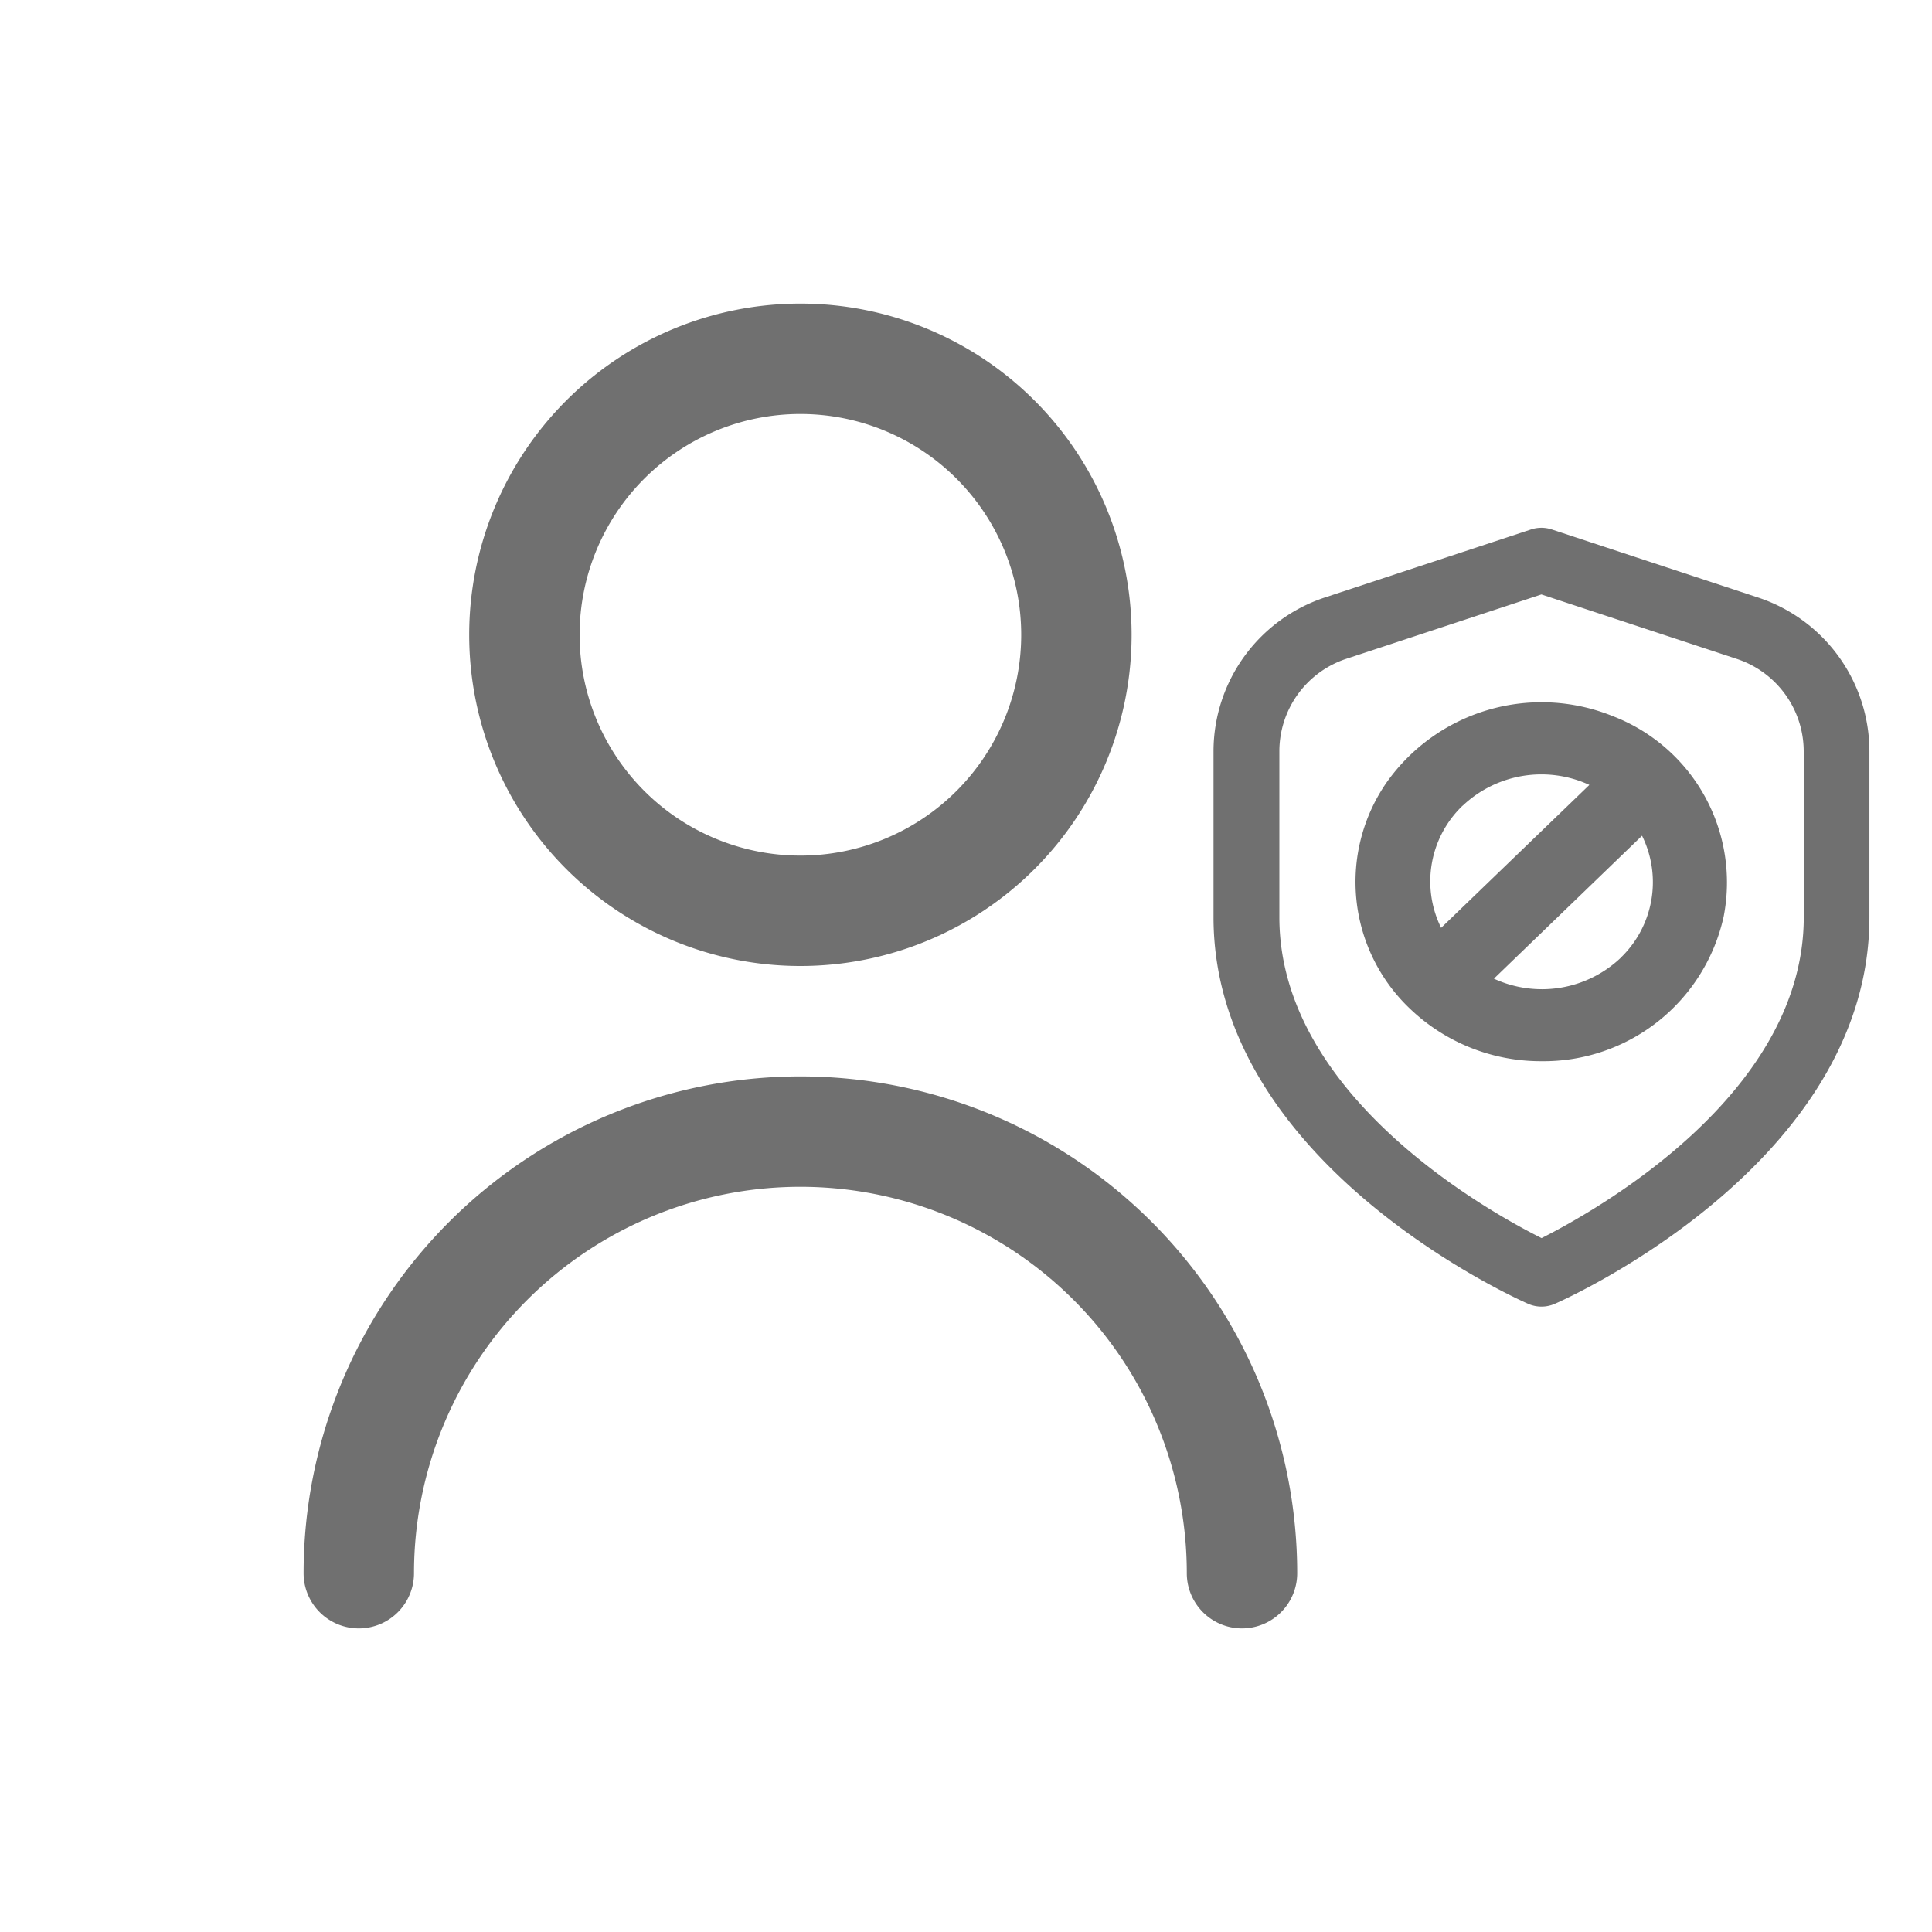 <svg id="u._error2" data-name="u. error2" xmlns="http://www.w3.org/2000/svg" width="70" height="70" viewBox="0 0 70 70">
  <path id="Trazado_378" data-name="Trazado 378" d="M0,0H70V70H0Z" fill="none"/>
  <path id="fi-rr-user-remove" d="M18,24A12,12,0,1,0,6,12,12,12,0,0,0,18,24ZM18,4a8,8,0,1,1-8,8A8,8,0,0,1,18,4ZM36,46a2,2,0,1,1-4,0A14,14,0,1,0,4,46a2,2,0,0,1-4,0,18,18,0,0,1,36,0Z" transform="translate(11 11)" fill="#707070"/>
  <g id="u._bloq" data-name="u. bloq">
    <path id="Trazado_378-2" data-name="Trazado 378" d="M0,0H70V70H0Z" fill="none"/>
    <g id="Grupo_2326" data-name="Grupo 2326" transform="translate(-721 -499.525)">
      <g id="Grupo_2260" data-name="Grupo 2260" transform="translate(764.968 518.648)">
        <path id="fi-rr-shield" d="M21.7,2.516,14.255.06a1.2,1.2,0,0,0-.751,0L6.061,2.516A5.876,5.876,0,0,0,2,8.093v6.016C2,23,12.929,27.912,13.4,28.117a1.2,1.2,0,0,0,.965,0c.468-.2,11.4-5.116,11.4-14.008V8.093A5.876,5.876,0,0,0,21.7,2.516Zm1.686,11.593c0,6.414-7.507,10.62-9.5,11.627-2-1-9.5-5.2-9.5-11.627V8.093A3.531,3.531,0,0,1,6.813,4.746L13.88,2.415l7.066,2.331a3.531,3.531,0,0,1,2.438,3.346Z" transform="translate(-2 0)" fill="#707070"/>
        <path id="fi-rr-envelope-ban" d="M20.736,13a6.68,6.68,0,0,0,6.6-5.236A6.456,6.456,0,0,0,23.306.493a6.873,6.873,0,0,0-8.176,2.4,6.33,6.33,0,0,0,.843,8.207A6.848,6.848,0,0,0,20.736,13ZM23.6,9.261a4.151,4.151,0,0,1-4.588.749l5.367-5.179A3.8,3.8,0,0,1,23.6,9.258Zm-5.717-5.52a4.151,4.151,0,0,1,4.588-.751L17.1,8.169a3.8,3.8,0,0,1,.779-4.428Z" transform="translate(-8.853 6.326)" fill="#707070"/>
      </g>
    </g>
  </g>
</svg>
